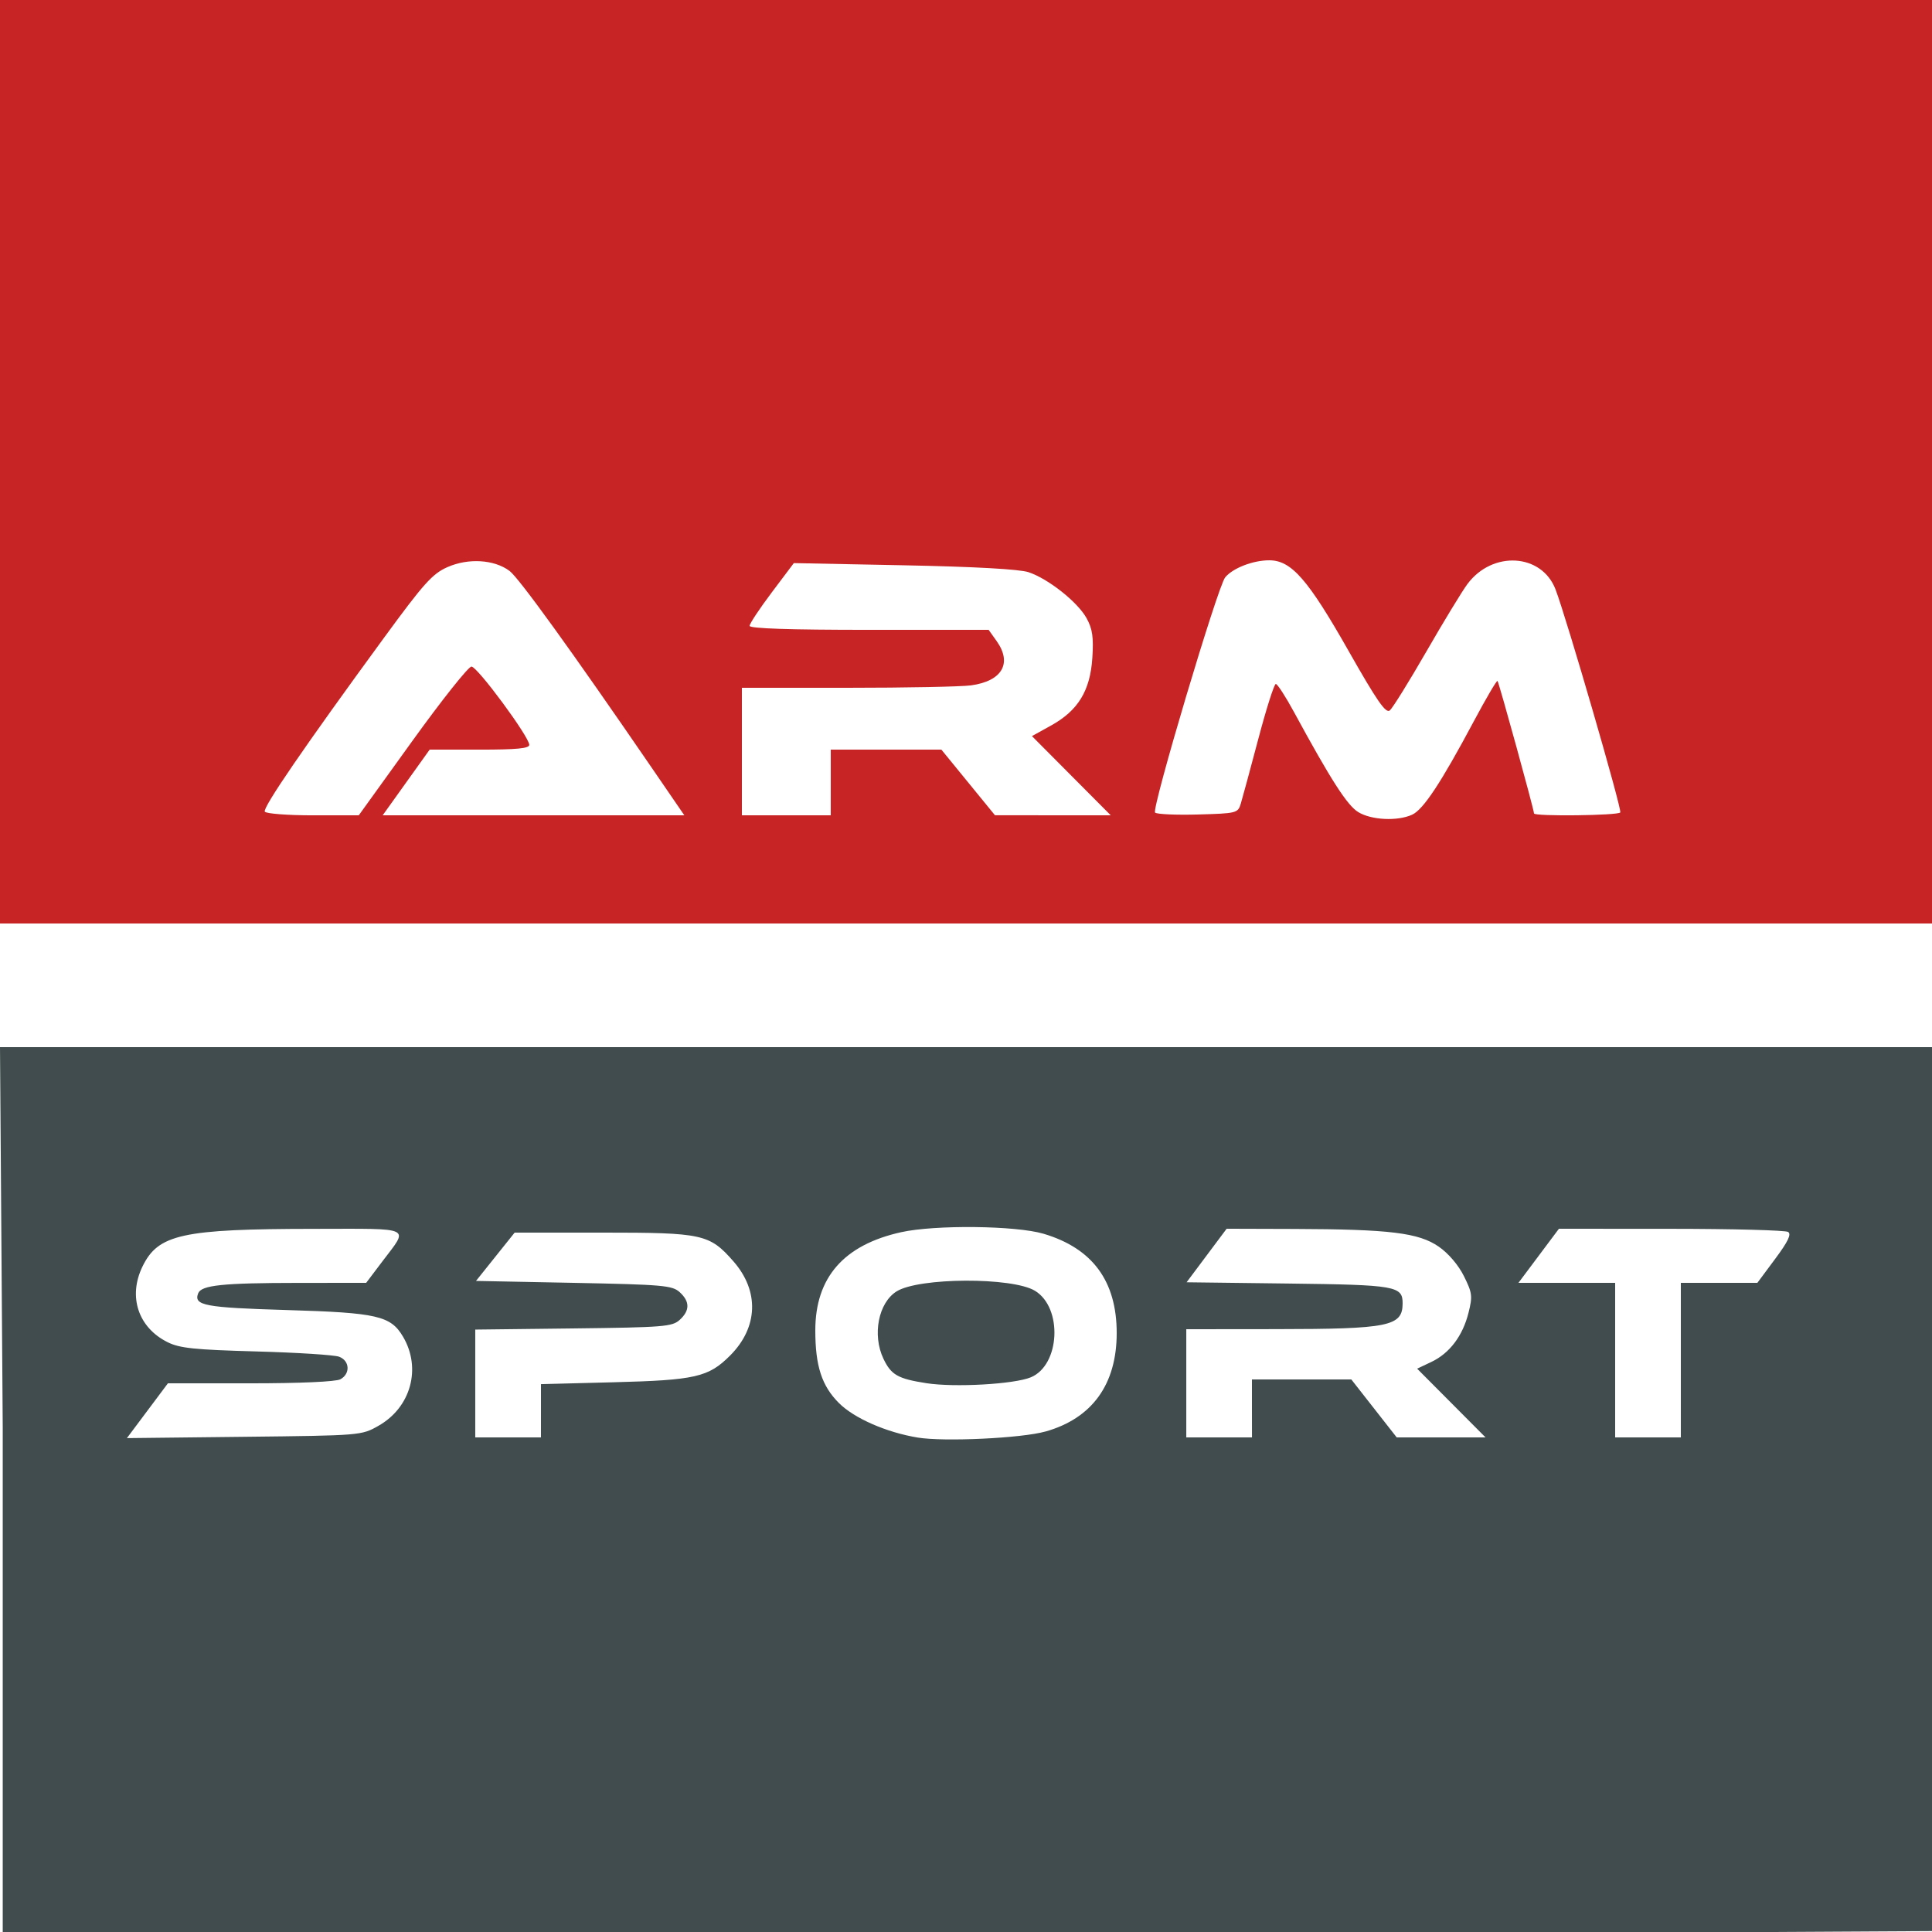 <?xml version="1.0" encoding="UTF-8" standalone="no"?>
<!-- Created with Inkscape (http://www.inkscape.org/) -->

<svg
   xmlns:dc="http://purl.org/dc/elements/1.1/"
   xmlns:cc="http://creativecommons.org/ns#"
   xmlns:rdf="http://www.w3.org/1999/02/22-rdf-syntax-ns#"
   xmlns:svg="http://www.w3.org/2000/svg"
   xmlns="http://www.w3.org/2000/svg"
   xmlns:sodipodi="http://sodipodi.sourceforge.net/DTD/sodipodi-0.dtd"
   xmlns:inkscape="http://www.inkscape.org/namespaces/inkscape"
   width="500"
   height="500"
   viewBox="0 0 132.292 132.292"
   version="1.1"
   id="svg8"
   inkscape:version="0.92.3 (2405546, 2018-03-11)"
   sodipodi:docname="armsport.am.svg">
  <defs
     id="defs2" />
  <sodipodi:namedview
     id="base"
     pagecolor="#ffffff"
     bordercolor="#666666"
     borderopacity="1.0"
     inkscape:pageopacity="0.0"
     inkscape:pageshadow="2"
     inkscape:zoom="1.4142136"
     inkscape:cx="128.11246"
     inkscape:cy="246.303"
     inkscape:document-units="mm"
     inkscape:current-layer="g828"
     showgrid="false"
     units="px"
     fit-margin-top="0"
     fit-margin-left="0"
     fit-margin-right="0"
     fit-margin-bottom="0"
     inkscape:window-width="1920"
     inkscape:window-height="1017"
     inkscape:window-x="-8"
     inkscape:window-y="-8"
     inkscape:window-maximized="1" />
  <g
     inkscape:label="Layer 1"
     inkscape:groupmode="layer"
     id="layer1"
     transform="translate(-94.008,-48.954)">
    <g
       id="g826"
       transform="translate(36.952,84.819)" />
    <g
       id="g843"
       transform="translate(-4.55,64.295)">
      <g
         id="g879" />
    </g>
    <g
       id="g828"
       transform="translate(7.144,-33.602)">
      <path
         style="fill:#c62425;stroke-width:0.265"
         d="m 86.864,123.832 -0.187,-41.979 64.462,-10e-7 h 68.578 l -0.561,41.979 v 21.96 H 153.01 86.864 Z m 96.697,14.508 c 0.763,-0.348 1.976,-2.185 4.219,-6.391 0.84,-1.575 1.571,-2.82 1.625,-2.766 0.096,0.096 2.499,8.82 2.499,9.072 0,0.214 5.78,0.146 5.907,-0.069 0.123,-0.208 -3.669,-13.268 -4.432,-15.267 -0.943,-2.469 -4.318,-2.677 -6.034,-0.372 -0.364,0.488 -1.63,2.571 -2.815,4.628 -1.185,2.057 -2.31,3.869 -2.501,4.028 -0.273,0.226 -0.876,-0.645 -2.83,-4.089 -2.78,-4.9 -3.913,-6.192 -5.427,-6.192 -1.11,0 -2.489,0.534 -3.014,1.167 -0.51,0.615 -5.049,15.844 -4.801,16.107 0.108,0.114 1.427,0.174 2.931,0.132 2.657,-0.074 2.739,-0.095 2.936,-0.737 0.111,-0.364 0.651,-2.358 1.2,-4.432 0.548,-2.074 1.088,-3.77 1.199,-3.77 0.111,0 0.671,0.863 1.243,1.918 2.526,4.652 3.643,6.391 4.4,6.855 0.901,0.551 2.688,0.638 3.696,0.178 z m -68.461,-5.049 c 2.018,-2.801 3.839,-5.093 4.047,-5.093 0.402,0 3.947,4.799 3.958,5.358 0.005,0.248 -0.849,0.331 -3.407,0.331 h -3.414 l -1.609,2.249 -1.609,2.249 h 10.329 10.329 l -2.197,-3.205 c -5.534,-8.071 -9.134,-13.055 -9.774,-13.532 -1.05,-0.782 -2.823,-0.89 -4.25,-0.259 -1.032,0.457 -1.612,1.102 -4.36,4.859 -5.41,7.393 -8.309,11.623 -8.147,11.885 0.086,0.138 1.568,0.252 3.295,0.252 h 3.139 z m 28.65,2.844 v -2.249 h 3.787 3.787 l 1.835,2.247 1.835,2.247 3.964,0.002 3.964,0.002 -2.698,-2.712 -2.698,-2.712 1.307,-0.724 c 1.855,-1.027 2.683,-2.385 2.828,-4.634 0.091,-1.415 0.01,-1.977 -0.392,-2.711 -0.605,-1.105 -2.627,-2.708 -3.981,-3.156 -0.621,-0.205 -3.7,-0.376 -8.52,-0.471 l -7.548,-0.15 -1.514,2.012 c -0.833,1.107 -1.514,2.135 -1.514,2.285 0,0.182 2.737,0.273 8.184,0.273 h 8.184 l 0.547,0.768 c 1.083,1.521 0.378,2.742 -1.752,3.034 -0.668,0.091 -4.472,0.166 -8.453,0.166 h -7.239 v 4.366 4.366 h 3.043 3.043 z"
         id="path832"
         inkscape:connector-curvature="0"
         sodipodi:nodetypes="ccccccccccscsccccscscccccsccccsscscccccsccccscscccccccccccccccccsscccscccccc" />
      <path
         style="fill:#404c4d;stroke-width:0.265"
         d="m 87.051,180.312 -0.187,-26.054 h 66.146 66.146 v 21.564 38.963 l -66.146,0.374 -65.959,0.561 z m 71.4,0.267 c 3.193,-0.9 4.878,-3.229 4.878,-6.742 0,-3.558 -1.655,-5.805 -5.01,-6.801 -1.894,-0.562 -7.424,-0.622 -9.75,-0.107 -3.929,0.871 -5.878,3.102 -5.878,6.725 0,2.437 0.443,3.8 1.617,4.974 1.043,1.043 3.251,2.011 5.395,2.364 1.809,0.298 7.111,0.047 8.748,-0.415 z m -8.152,-3.31 c -1.957,-0.305 -2.416,-0.567 -2.943,-1.676 -0.775,-1.632 -0.344,-3.832 0.902,-4.611 1.532,-0.957 7.924,-0.984 9.476,-0.04 1.909,1.161 1.722,5.087 -0.283,5.923 -1.136,0.474 -5.222,0.705 -7.153,0.404 z m -37.524,2.919 c 2.222,-1.254 2.964,-3.94 1.686,-6.103 -0.845,-1.43 -1.761,-1.641 -7.95,-1.825 -5.631,-0.167 -6.398,-0.312 -6.078,-1.144 0.215,-0.559 1.67,-0.711 6.839,-0.715 l 4.665,-0.003 1.098,-1.454 c 1.836,-2.431 2.21,-2.25 -4.644,-2.244 -9.066,0.008 -10.699,0.367 -11.774,2.587 -0.995,2.056 -0.289,4.176 1.725,5.176 0.826,0.41 1.839,0.516 6.068,0.632 2.792,0.077 5.345,0.239 5.672,0.361 0.735,0.273 0.784,1.173 0.084,1.548 -0.307,0.164 -2.772,0.274 -6.158,0.274 h -5.647 l -1.404,1.876 -1.404,1.876 8.025,-0.09 c 7.994,-0.089 8.03,-0.092 9.197,-0.751 z m 11.131,-1.03 v -1.824 l 4.961,-0.128 c 5.613,-0.145 6.51,-0.35 7.987,-1.827 1.928,-1.928 2.016,-4.42 0.228,-6.457 -1.634,-1.861 -2.101,-1.964 -8.907,-1.964 h -6.071 l -1.323,1.654 -1.323,1.654 6.694,0.132 c 6.104,0.121 6.744,0.177 7.251,0.636 0.707,0.64 0.707,1.262 5e-5,1.902 -0.511,0.463 -1.103,0.51 -7.276,0.583 l -6.72,0.079 v 3.691 3.691 h 2.249 2.249 z m 48.683,-0.161 v -1.984 h 3.403 3.403 l 1.554,1.984 1.554,1.984 h 3.041 3.041 l -2.342,-2.353 -2.342,-2.353 0.974,-0.462 c 1.247,-0.592 2.144,-1.777 2.542,-3.36 0.287,-1.141 0.259,-1.364 -0.311,-2.512 -0.379,-0.763 -1.059,-1.56 -1.725,-2.022 -1.37,-0.949 -3.347,-1.191 -9.887,-1.212 l -4.637,-0.014 -1.371,1.833 -1.371,1.833 6.961,0.086 c 7.394,0.091 7.839,0.169 7.831,1.375 -0.011,1.552 -0.939,1.739 -8.661,1.747 l -6.152,0.006 v 3.704 3.704 h 2.249 2.249 z m 29.369,-3.307 v -5.292 h 2.62 2.62 l 1.217,-1.638 c 0.888,-1.194 1.127,-1.695 0.886,-1.848 -0.182,-0.116 -3.787,-0.212 -8.011,-0.214 l -7.68,-0.004 -1.386,1.852 -1.386,1.852 h 3.311 3.311 v 5.292 5.292 h 2.249 2.249 z"
         id="path830"
         inkscape:connector-curvature="0"
         sodipodi:nodetypes="ccccccccccsccsccccsccccccsscccscsccccsccccccccsssscccsccccccccccccccccccccccccccccccccccccccccscccccccccccc" />
    </g>
  </g>
</svg>
